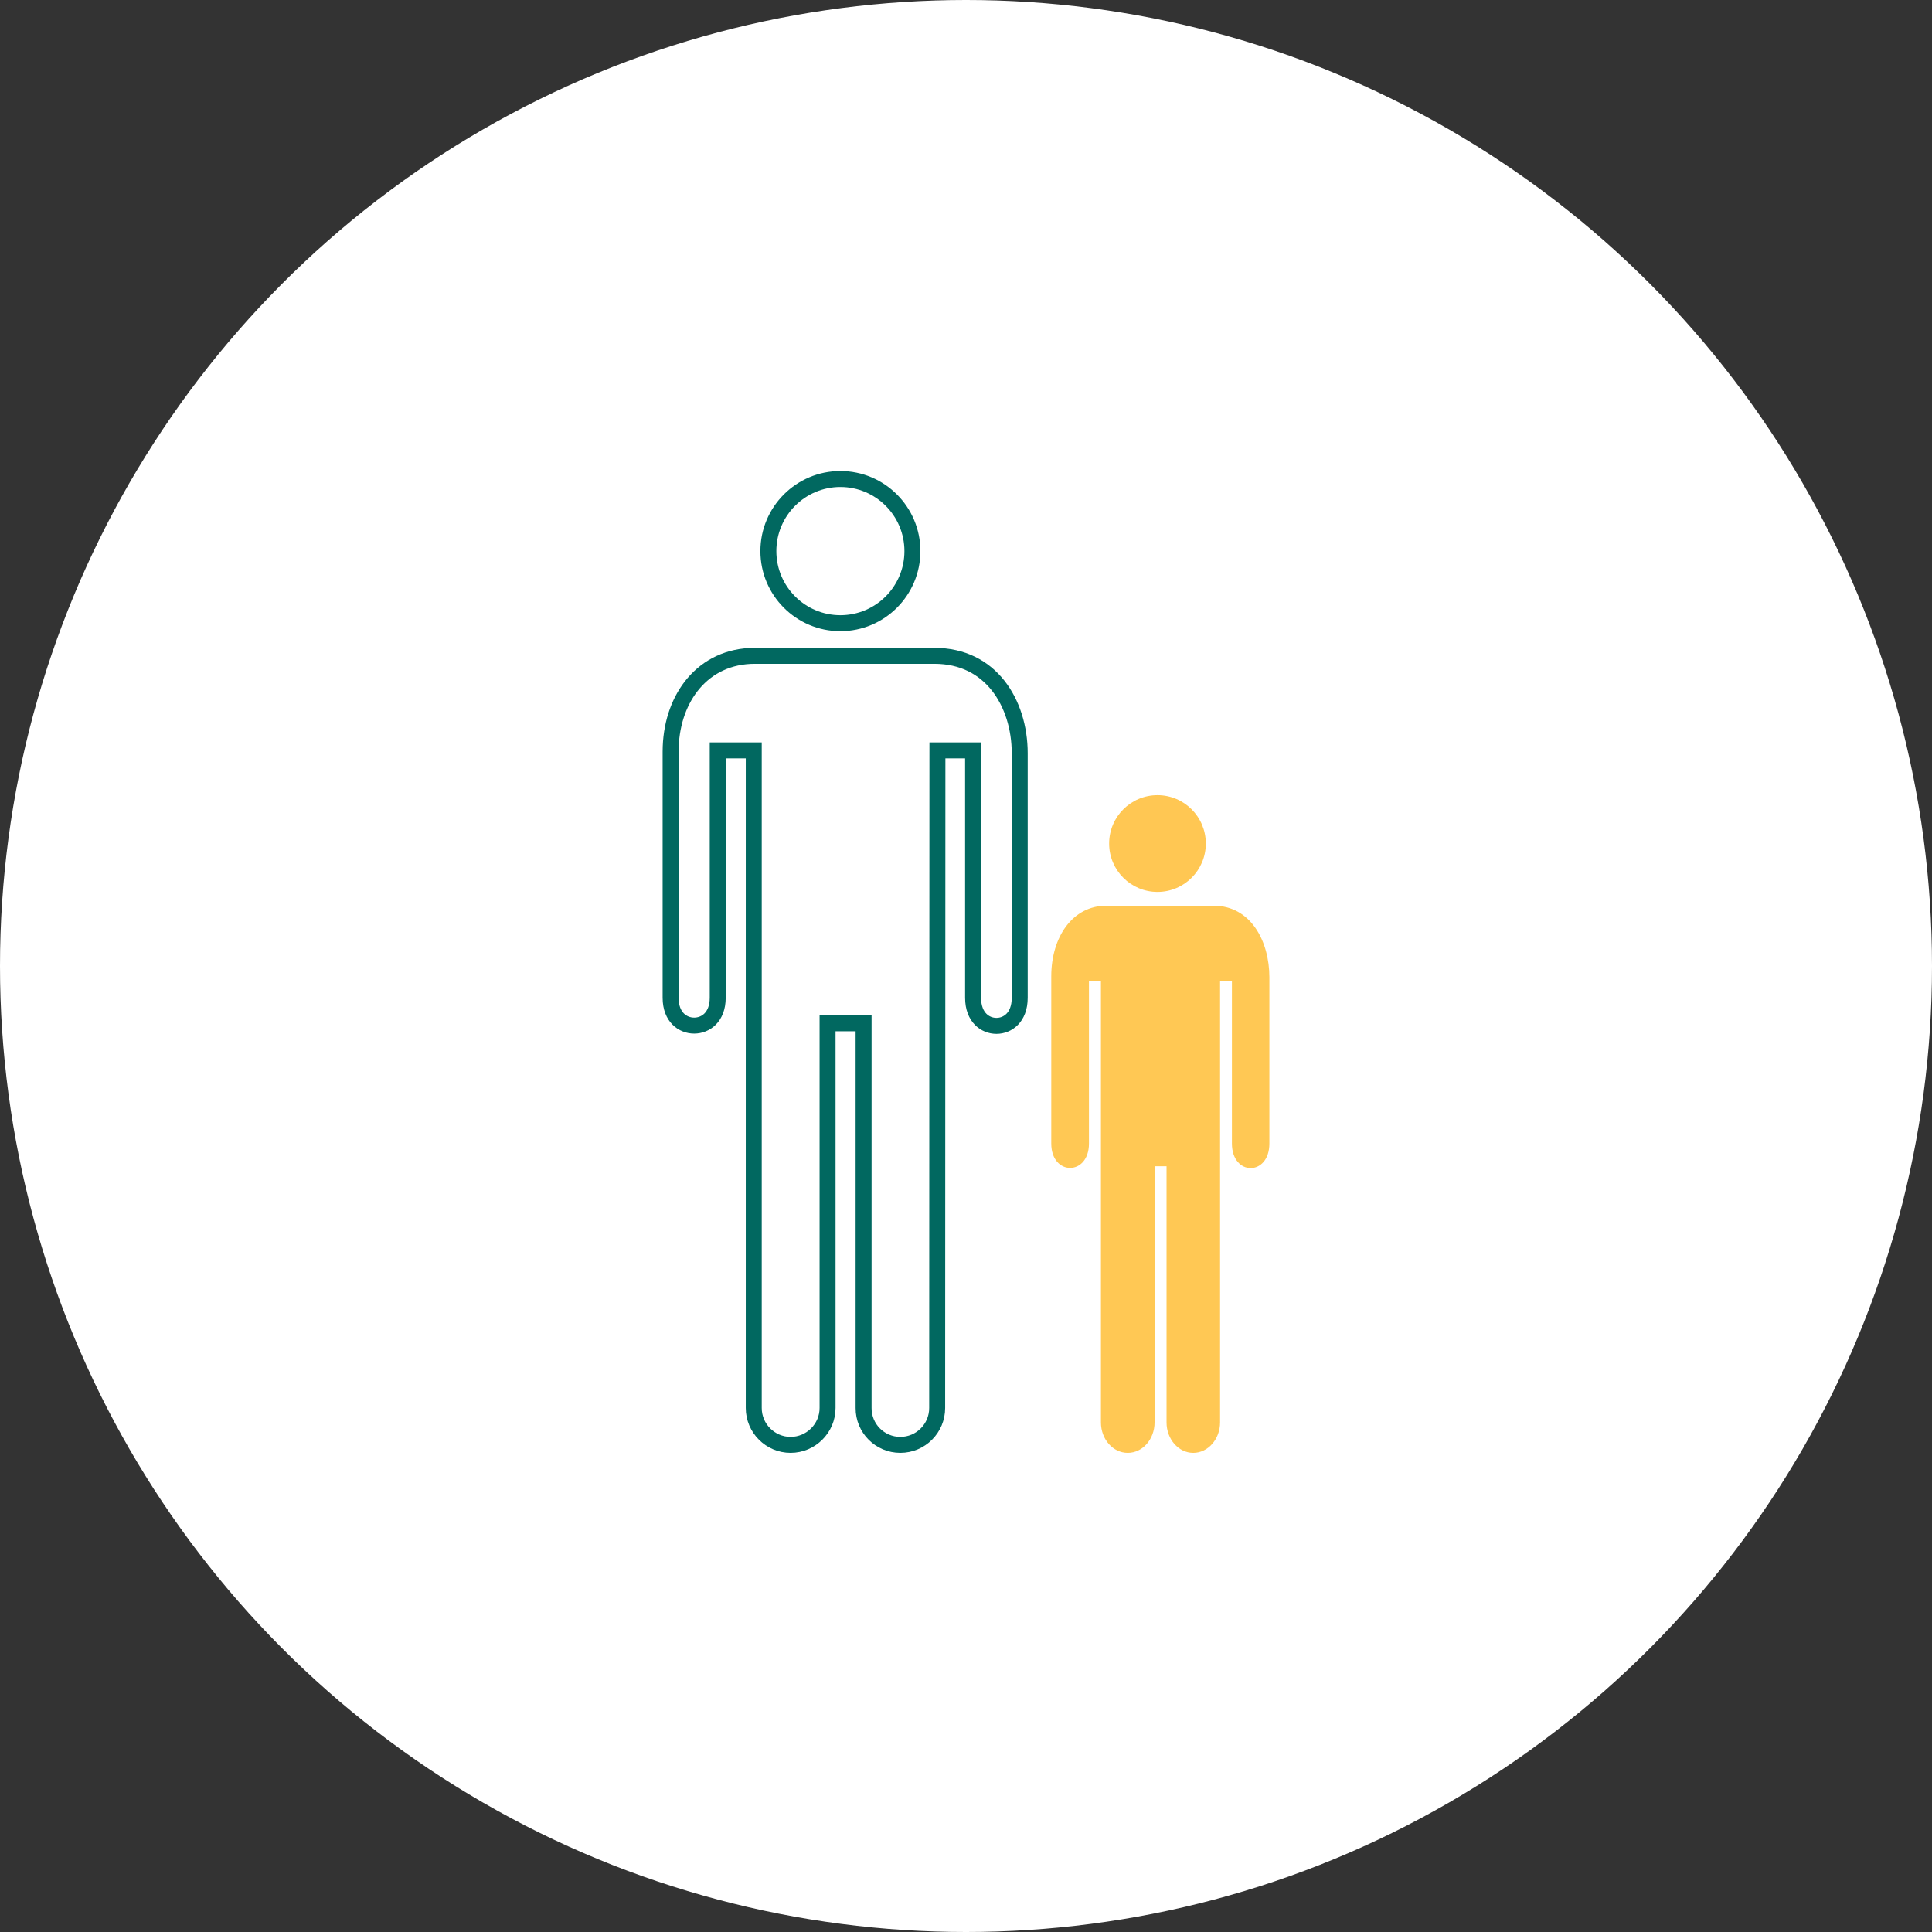 <?xml version="1.0" encoding="UTF-8"?> <svg xmlns="http://www.w3.org/2000/svg" width="242" height="242" viewBox="0 0 242 242" fill="none"><rect x="0" y="0" width="242" height="242" fill="#333333" stroke="none"/><circle cx="121" cy="121" r="121" fill="white"></circle><g clip-path="url(#clip0_1772_5722)"><path d="M105.267 60C110.247 60 114.287 64.042 114.287 69.029C114.287 74.017 110.247 78.058 105.267 78.059C100.286 78.059 96.246 74.017 96.246 69.029C96.246 64.042 100.286 60 105.267 60Z" stroke="#016860" stroke-width="2"></path><path d="M94.549 82.148H117.026C120.611 82.148 123.25 83.636 125.016 85.867C126.802 88.125 127.728 91.192 127.728 94.344V124.979C127.731 126.26 127.32 127.128 126.792 127.67C126.256 128.22 125.539 128.499 124.812 128.499C124.086 128.499 123.367 128.22 122.829 127.669C122.299 127.126 121.887 126.258 121.887 124.977V93.995H117.42L117.419 94.995L117.389 176.363V176.364C117.389 178.918 115.323 180.984 112.773 180.984C110.223 180.984 108.161 178.918 108.173 176.369V128.173H103.66V176.364C103.66 178.913 101.569 180.984 99.029 180.984C96.493 180.984 94.414 178.917 94.414 176.364V93.995H89.901V124.977C89.901 126.242 89.489 127.1 88.956 127.639C88.414 128.186 87.687 128.465 86.95 128.465C86.213 128.465 85.487 128.186 84.945 127.639C84.412 127.1 84 126.243 84 124.977V94.162L84.013 93.526C84.135 90.375 85.165 87.602 86.874 85.594C88.685 83.466 91.294 82.148 94.549 82.148Z" stroke="#016860" stroke-width="2"></path><path d="M144.984 111.721C148.328 111.721 151.039 109.008 151.039 105.661C151.039 102.315 148.328 99.602 144.984 99.602C141.64 99.602 138.93 102.315 138.93 105.661C138.93 109.008 141.64 111.721 144.984 111.721Z" fill="#FFC753"></path><path d="M137.901 178.169C137.901 180.274 139.399 181.986 141.261 181.986C143.123 181.986 144.621 180.274 144.621 178.169V146.082H146.12V178.169C146.12 180.274 147.618 181.986 149.465 181.986C151.312 181.986 152.825 180.274 152.825 178.169V122.857H154.309V143.233C154.309 147.339 159.001 147.339 159.001 143.233V122.418C159.001 117.888 156.67 113.449 152.008 113.449H138.582C134.344 113.449 131.68 117.373 131.68 122.297V143.233C131.68 147.309 136.402 147.309 136.402 143.233V122.857H137.901V178.169Z" fill="#FFC854"></path></g><defs><clipPath id="clip0_1772_5722"><rect width="76" height="123" fill="white" transform="translate(83 59)"></rect></clipPath></defs></svg> 
